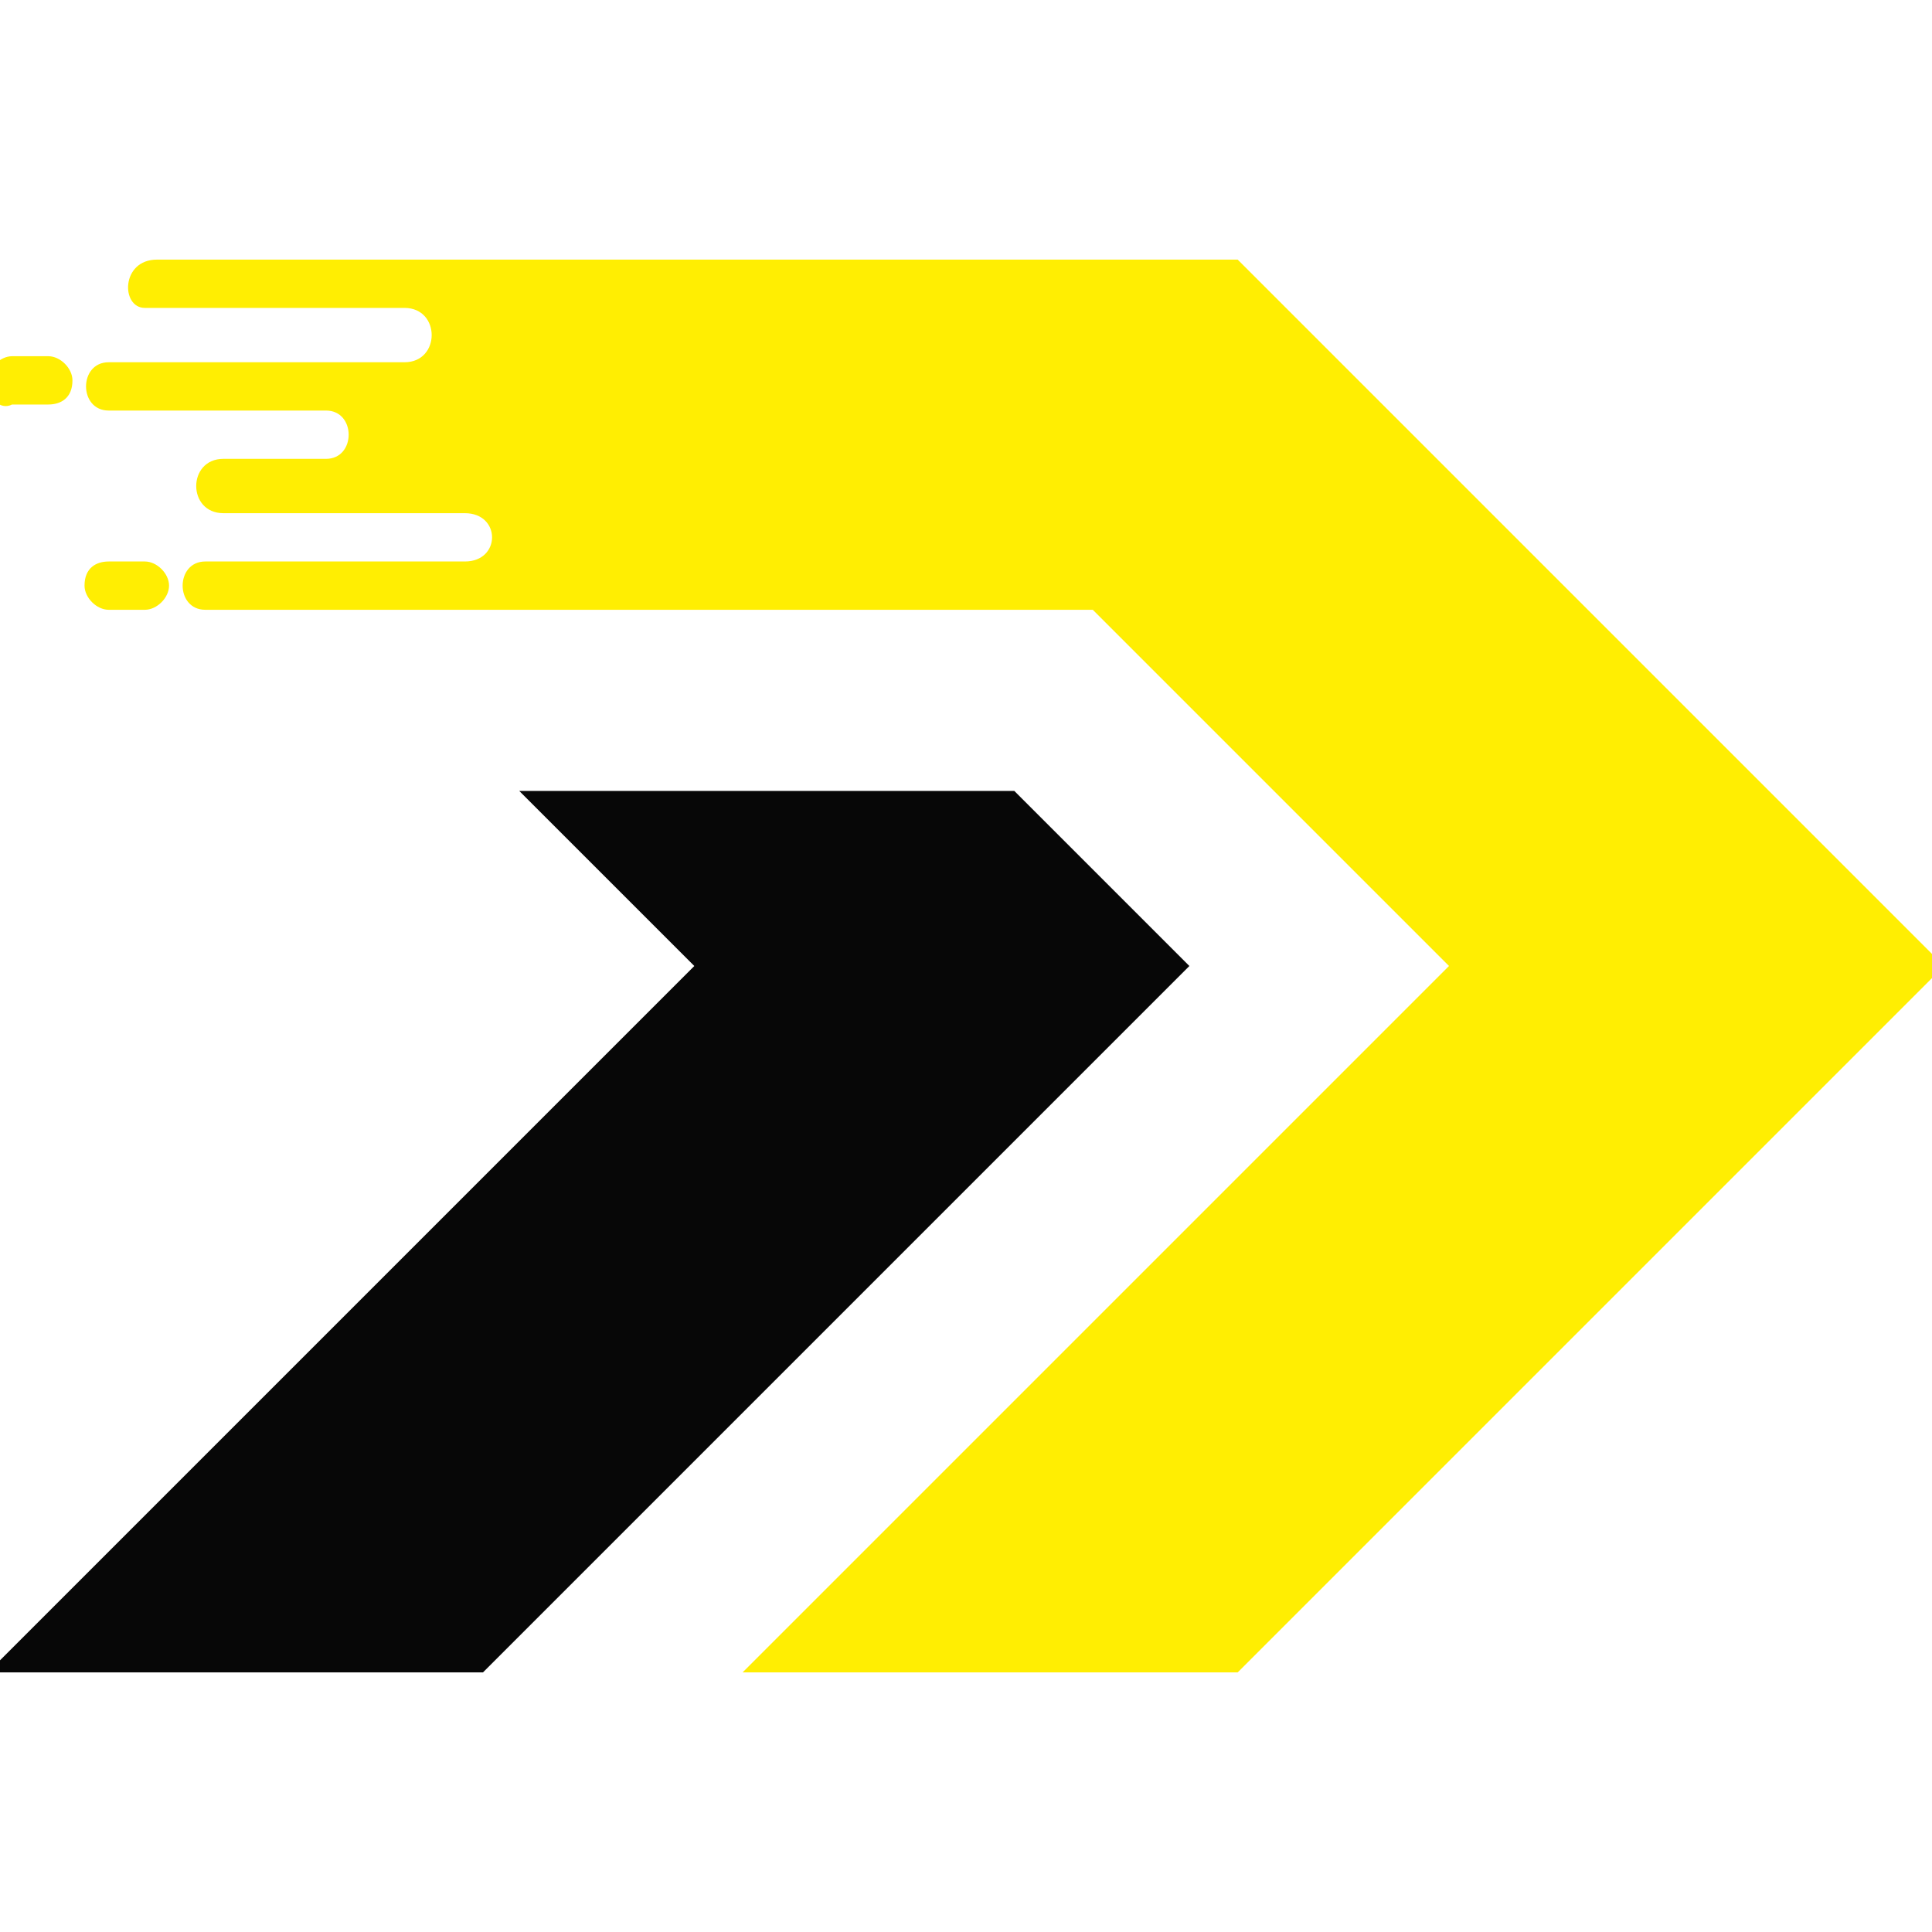<?xml version="1.0" encoding="utf-8"?>
<!-- Generator: Adobe Illustrator 24.1.0, SVG Export Plug-In . SVG Version: 6.00 Build 0)  -->
<svg version="1.1" id="Layer_1" xmlns="http://www.w3.org/2000/svg" xmlns:xlink="http://www.w3.org/1999/xlink" x="0px" y="0px"
	 width="32px" height="32px" viewBox="0 0 32 32" style="enable-background:new 0 0 32 32;" xml:space="preserve">
<style type="text/css">
	.st0{fill-rule:evenodd;clip-rule:evenodd;fill:#FFEE02;}
	.st1{fill-rule:evenodd;clip-rule:evenodd;fill:#070707;}
</style>
<g>
	<path class="st0" d="M32.2,16L20.5,27.7h-8.2c3.9-3.9,7.8-7.8,11.7-11.7l-5.9-5.9c-5.7,0-8.9,0-14.7,0c-0.5,0-0.5-0.8,0-0.8h4.3
		c0.6,0,0.6-0.8,0-0.8c-0.5,0-3.6,0-4,0c-0.6,0-0.6-0.9,0-0.9h1.7c0.5,0,0.5-0.8,0-0.8c-0.7,0-2.9,0-3.6,0c-0.5,0-0.5-0.8,0-0.8h4.9
		c0.6,0,0.6-0.9,0-0.9c-0.6,0-3.6,0-4.3,0C2,5.1,2,4.3,2.6,4.3c6.4,0,11.5,0,17.9,0C24.4,8.2,28.3,12.1,32.2,16L32.2,16z M0.2,5.9
		h0.6c0.2,0,0.4,0.2,0.4,0.4c0,0.3-0.2,0.4-0.4,0.4H0.2C0,6.8-0.2,6.6-0.2,6.3C-0.2,6.1,0,5.9,0.2,5.9L0.2,5.9z M1.8,9.3h0.6
		c0.2,0,0.4,0.2,0.4,0.4c0,0.2-0.2,0.4-0.4,0.4H1.8c-0.2,0-0.4-0.2-0.4-0.4C1.4,9.4,1.6,9.3,1.8,9.3L1.8,9.3z"/>
	<path class="st1" d="M19.7,16L8,27.7h-8.2c3.9-3.9,7.8-7.8,11.7-11.7l-2.9-2.9h8.2L19.7,16z"/>
</g>
</svg>
